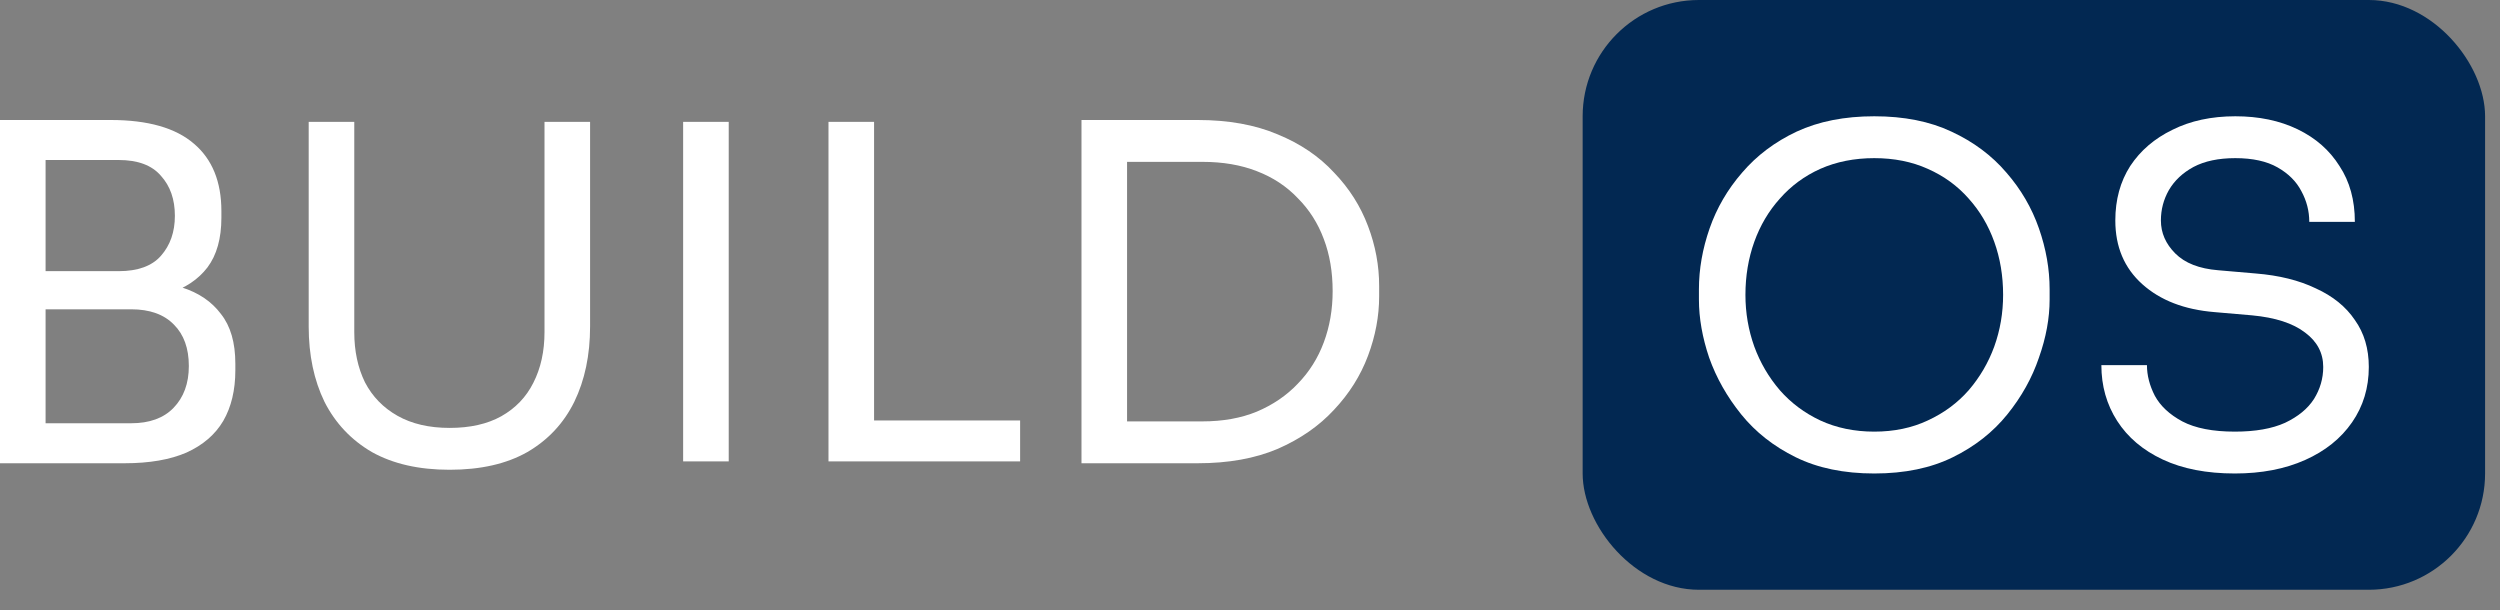<svg width="86" height="21" viewBox="0 0 86 21" fill="none" xmlns="http://www.w3.org/2000/svg">
<rect x="0" y="0" width="86" height="21" fill="#808080" stroke="none"/>
<path d="M38.451 15.936V14.496H41.363C42.067 14.496 42.691 14.384 43.235 14.16C43.79 13.925 44.259 13.605 44.643 13.2C45.038 12.795 45.337 12.32 45.539 11.776C45.742 11.232 45.843 10.645 45.843 10.016C45.843 9.355 45.742 8.757 45.539 8.224C45.337 7.68 45.038 7.211 44.643 6.816C44.259 6.411 43.79 6.101 43.235 5.888C42.691 5.675 42.067 5.568 41.363 5.568H38.451V4.128H41.203C42.259 4.128 43.176 4.293 43.955 4.624C44.734 4.944 45.379 5.381 45.891 5.936C46.414 6.48 46.803 7.093 47.059 7.776C47.315 8.448 47.443 9.136 47.443 9.84V10.192C47.443 10.875 47.315 11.557 47.059 12.24C46.803 12.923 46.414 13.541 45.891 14.096C45.379 14.651 44.734 15.099 43.955 15.44C43.176 15.771 42.259 15.936 41.203 15.936H38.451ZM37.203 15.936V4.128H38.771V15.936H37.203Z" fill="white"/>
<path d="M28.5 15.872V4.192H30.068V15.872H28.5ZM29.748 15.872V14.464H35.092V15.872H29.748Z" fill="white"/>
<path d="M23.5 15.872V4.192H25.068V15.872H23.5Z" fill="white"/>
<path d="M15.467 16.16C14.411 16.16 13.521 15.957 12.795 15.552C12.081 15.136 11.537 14.56 11.163 13.824C10.8 13.077 10.619 12.213 10.619 11.232V4.192H12.187V11.424C12.187 12.075 12.31 12.651 12.555 13.152C12.811 13.643 13.184 14.027 13.675 14.304C14.166 14.581 14.763 14.72 15.467 14.72C16.171 14.72 16.763 14.587 17.243 14.32C17.734 14.043 18.102 13.659 18.347 13.168C18.603 12.667 18.731 12.085 18.731 11.424V4.192H20.299V11.232C20.299 12.213 20.118 13.077 19.755 13.824C19.392 14.56 18.854 15.136 18.139 15.552C17.424 15.957 16.534 16.16 15.467 16.16Z" fill="white"/>
<path d="M1.248 15.936V14.56H4.512C5.141 14.56 5.627 14.384 5.968 14.032C6.32 13.669 6.496 13.189 6.496 12.592C6.496 11.984 6.325 11.509 5.984 11.168C5.643 10.816 5.152 10.64 4.512 10.64H1.248V9.616H4.288C5.035 9.616 5.691 9.707 6.256 9.888C6.832 10.069 7.28 10.373 7.6 10.8C7.931 11.216 8.096 11.787 8.096 12.512V12.736C8.096 13.419 7.957 14 7.68 14.48C7.403 14.949 6.981 15.312 6.416 15.568C5.851 15.813 5.141 15.936 4.288 15.936H1.248ZM0 15.936V4.128H1.568V15.936H0ZM1.248 10.352V9.328H4.08C4.741 9.328 5.227 9.152 5.536 8.8C5.856 8.437 6.016 7.979 6.016 7.424C6.016 6.859 5.856 6.4 5.536 6.048C5.227 5.685 4.741 5.504 4.08 5.504H1.248V4.128H3.808C5.088 4.128 6.043 4.4 6.672 4.944C7.301 5.477 7.616 6.251 7.616 7.264V7.488C7.616 8.203 7.456 8.773 7.136 9.2C6.816 9.616 6.368 9.915 5.792 10.096C5.227 10.267 4.565 10.352 3.808 10.352H1.248Z" fill="white"/>
<rect x="54.443" width="31.044" height="20.288" rx="4" fill="#022852"/>
<path d="M76.879 16.288C75.908 16.288 75.082 16.128 74.399 15.808C73.716 15.488 73.194 15.045 72.831 14.48C72.468 13.915 72.287 13.275 72.287 12.56H73.855C73.855 12.912 73.946 13.264 74.127 13.616C74.319 13.968 74.634 14.261 75.071 14.496C75.519 14.731 76.122 14.848 76.879 14.848C77.583 14.848 78.159 14.747 78.607 14.544C79.055 14.331 79.386 14.059 79.599 13.728C79.812 13.387 79.919 13.019 79.919 12.624C79.919 12.144 79.711 11.749 79.295 11.44C78.879 11.12 78.271 10.923 77.471 10.848L76.175 10.736C75.14 10.651 74.314 10.331 73.695 9.776C73.076 9.221 72.767 8.491 72.767 7.584C72.767 6.869 72.938 6.245 73.279 5.712C73.631 5.179 74.116 4.763 74.735 4.464C75.354 4.155 76.074 4 76.895 4C77.706 4 78.42 4.149 79.039 4.448C79.658 4.747 80.138 5.168 80.479 5.712C80.831 6.245 81.007 6.885 81.007 7.632H79.439C79.439 7.259 79.348 6.907 79.167 6.576C78.996 6.245 78.724 5.973 78.351 5.76C77.978 5.547 77.492 5.44 76.895 5.44C76.319 5.44 75.839 5.541 75.455 5.744C75.082 5.947 74.799 6.213 74.607 6.544C74.426 6.864 74.335 7.211 74.335 7.584C74.335 8.011 74.5 8.389 74.831 8.72C75.162 9.051 75.652 9.243 76.303 9.296L77.599 9.408C78.399 9.472 79.087 9.643 79.663 9.92C80.25 10.187 80.698 10.549 81.007 11.008C81.327 11.456 81.487 11.995 81.487 12.624C81.487 13.339 81.295 13.973 80.911 14.528C80.527 15.083 79.988 15.515 79.295 15.824C78.602 16.133 77.796 16.288 76.879 16.288Z" fill="white"/>
<path d="M64.475 16.288C63.43 16.288 62.529 16.101 61.771 15.728C61.014 15.355 60.39 14.864 59.899 14.256C59.409 13.648 59.041 12.997 58.795 12.304C58.561 11.611 58.443 10.944 58.443 10.304V9.952C58.443 9.259 58.566 8.56 58.811 7.856C59.057 7.152 59.43 6.512 59.931 5.936C60.433 5.349 61.057 4.88 61.803 4.528C62.561 4.176 63.451 4 64.475 4C65.499 4 66.385 4.176 67.131 4.528C67.889 4.88 68.518 5.349 69.019 5.936C69.521 6.512 69.894 7.152 70.139 7.856C70.385 8.56 70.507 9.259 70.507 9.952V10.304C70.507 10.944 70.385 11.611 70.139 12.304C69.905 12.997 69.542 13.648 69.051 14.256C68.561 14.864 67.937 15.355 67.179 15.728C66.422 16.101 65.521 16.288 64.475 16.288ZM64.475 14.848C65.158 14.848 65.771 14.72 66.315 14.464C66.87 14.208 67.339 13.861 67.723 13.424C68.107 12.976 68.401 12.475 68.603 11.92C68.806 11.355 68.907 10.763 68.907 10.144C68.907 9.493 68.806 8.885 68.603 8.32C68.401 7.755 68.107 7.259 67.723 6.832C67.339 6.395 66.87 6.053 66.315 5.808C65.771 5.563 65.158 5.44 64.475 5.44C63.793 5.44 63.174 5.563 62.619 5.808C62.075 6.053 61.611 6.395 61.227 6.832C60.843 7.259 60.55 7.755 60.347 8.32C60.145 8.885 60.043 9.493 60.043 10.144C60.043 10.763 60.145 11.355 60.347 11.92C60.55 12.475 60.843 12.976 61.227 13.424C61.611 13.861 62.075 14.208 62.619 14.464C63.174 14.72 63.793 14.848 64.475 14.848Z" fill="white"/>
</svg>
